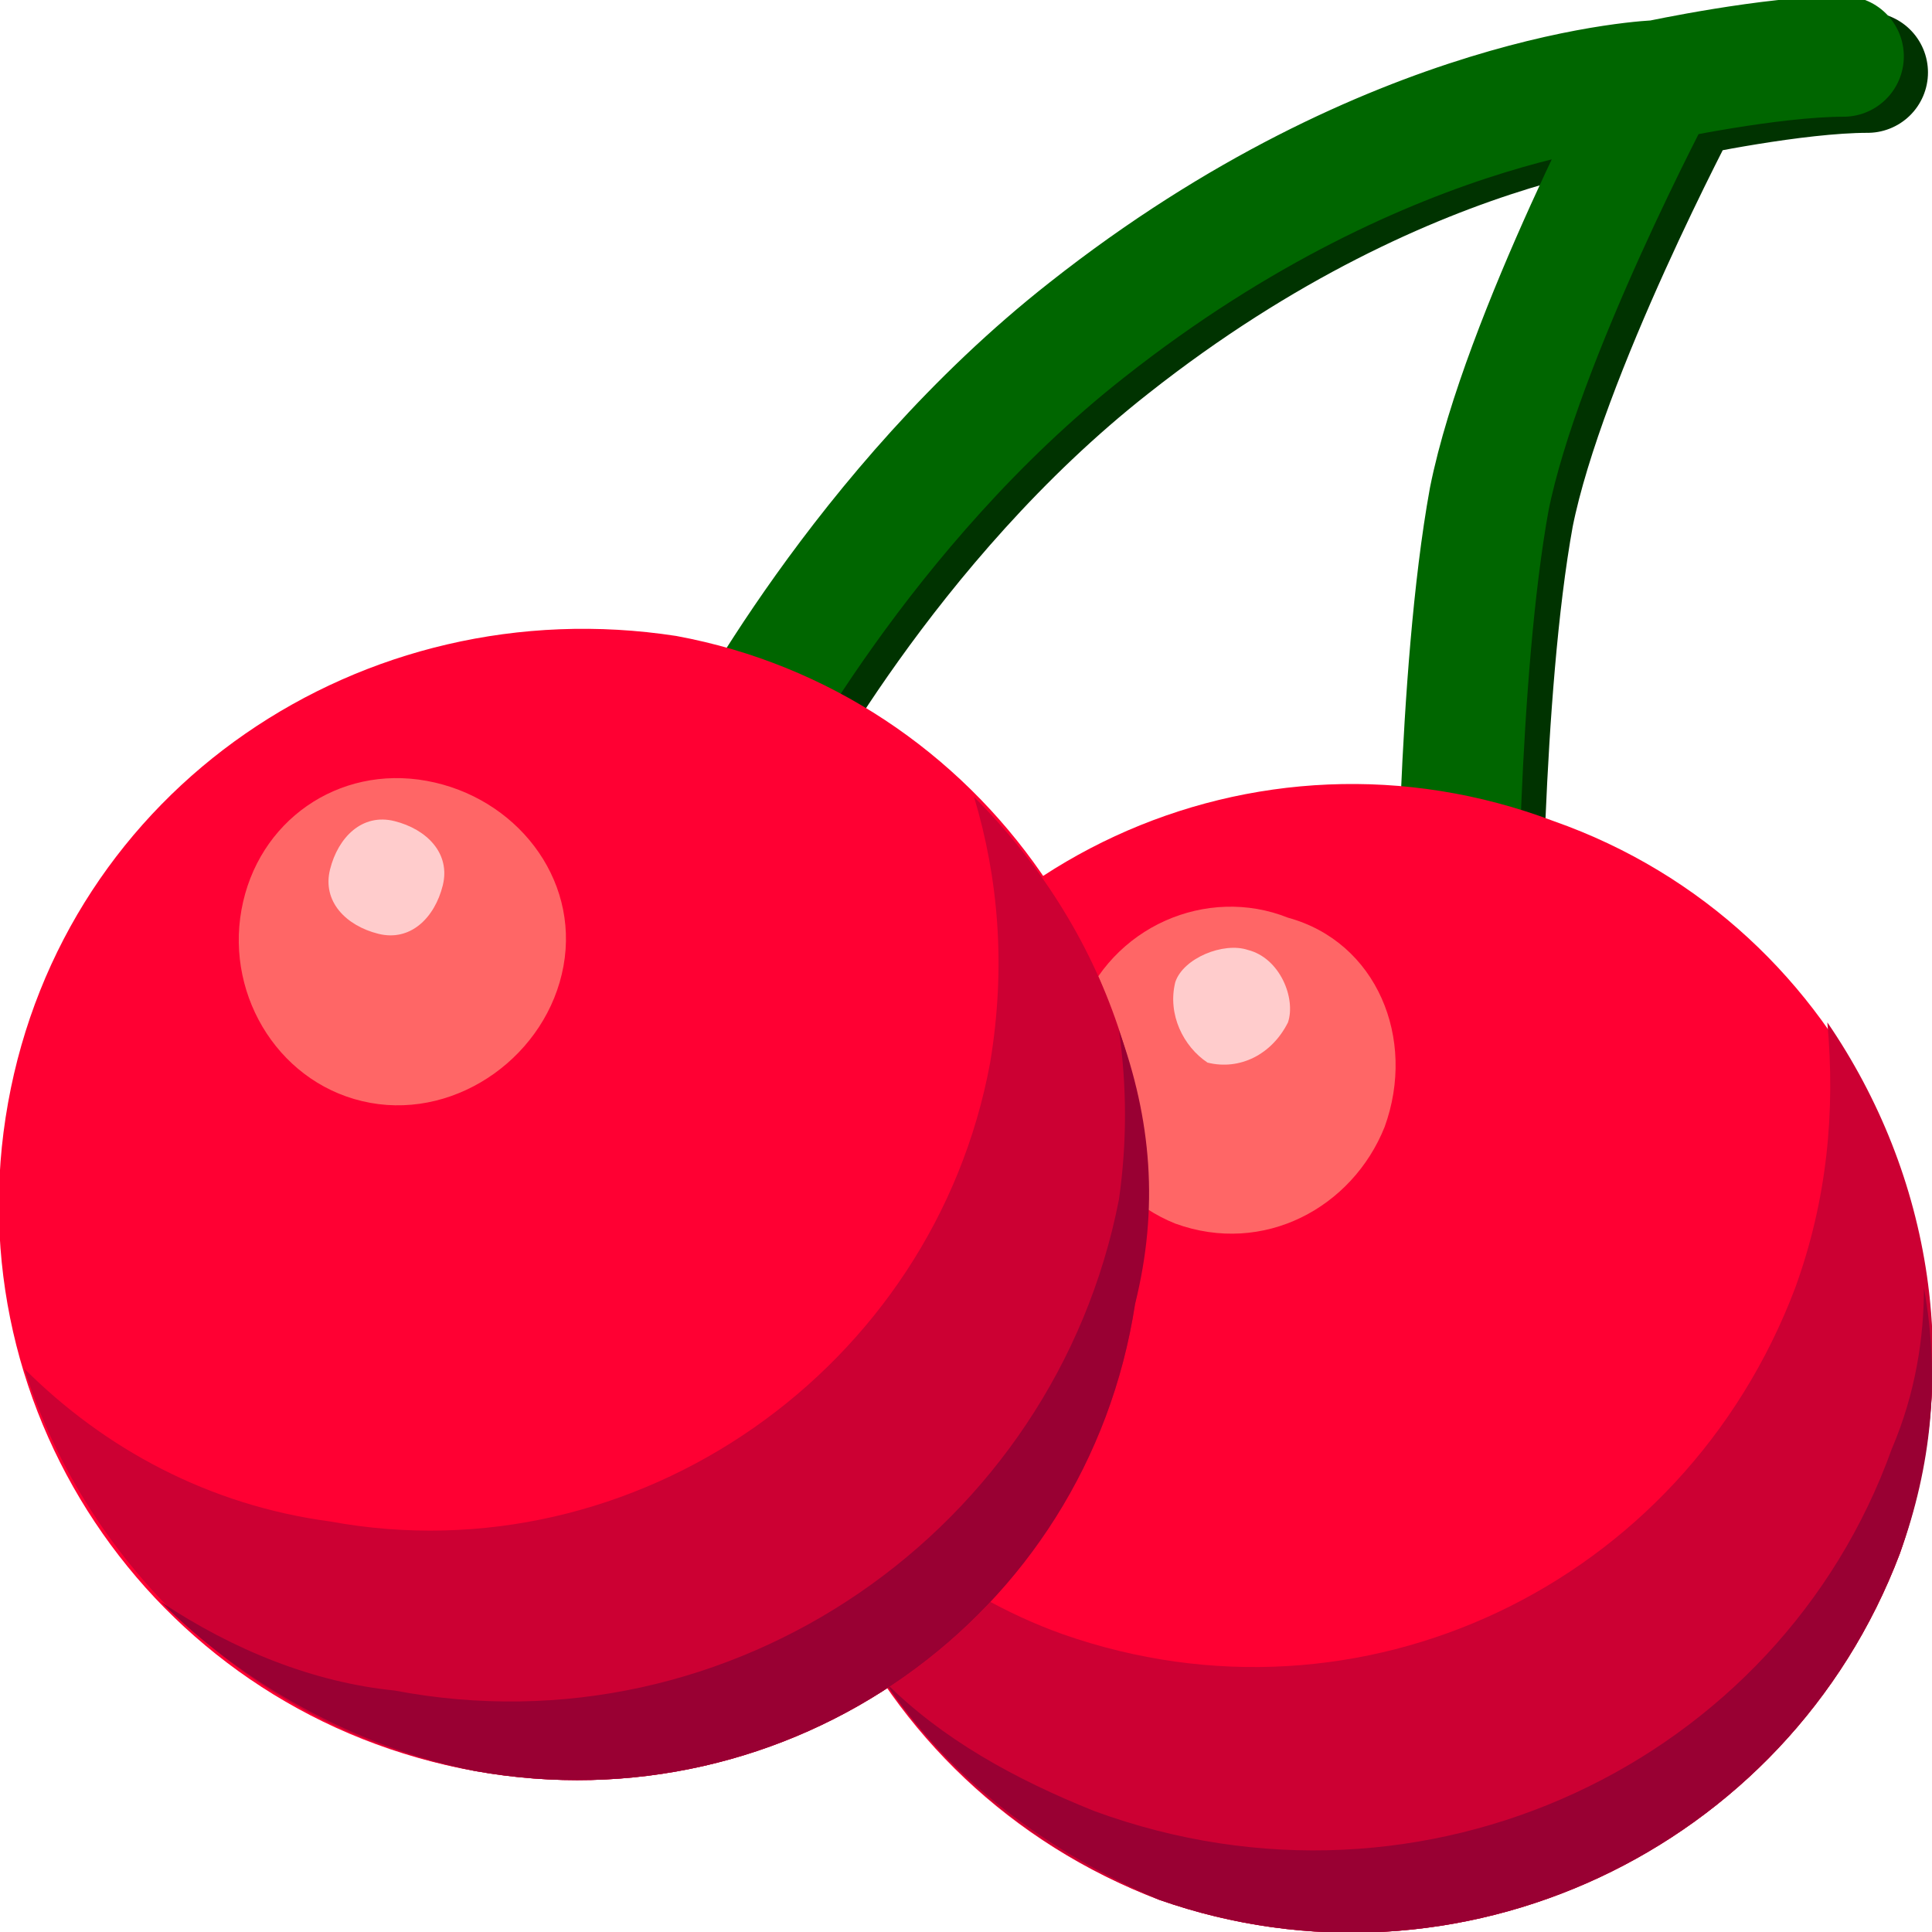 <svg xmlns="http://www.w3.org/2000/svg" height="24" width="24">
    <g transform="matrix(1,0,0,-1,-264,408)" id="KDDI_D_">        <path d="M282.4 395.8s0 3.6.4 5.8c.4 2 2.1 5.2 2.1 5.2s-3.3-.1-7.1-3.1c-2.8-2.2-4.4-5.3-4.4-5.3M284.9 406.8s1.4.3 2.3.3" fill="none" stroke="#030" stroke-width="1.5" stroke-linecap="round" stroke-linejoin="round"/>
        <path d="M282.1 396s0 3.6.4 5.8c.4 2 2.1 5.2 2.1 5.2s-3.3-.1-7.1-3.1c-2.8-2.2-4.4-5.3-4.4-5.3M284.6 407s1.4.3 2.3.3" fill="none" stroke="#060" stroke-width="1.5" stroke-linecap="round" stroke-linejoin="round"/>
        <path d="M287.6 388.7c-1.4-3.7-5.5-5.6-9.2-4.3-3.7 1.4-5.6 5.5-4.2 9.2 1.3 3.7 5.4 5.6 9.1 4.2 3.7-1.3 5.6-5.4 4.3-9.1z" fill="#f03"/>
        <path d="M281.2 394c-.4-1-1.5-1.6-2.6-1.2-1 .4-1.6 1.6-1.2 2.6.4 1.1 1.6 1.6 2.6 1.2 1.1-.3 1.6-1.5 1.2-2.6z" fill="#f66"/>
        <path d="M280 395.3c-.2-.4-.6-.6-1-.5-.3.2-.5.6-.4 1 .1.3.6.5.9.4.4-.1.6-.6.5-.9z" fill="#fcc"/>
        <path d="M286.7 395.3c.1-1.1 0-2.2-.4-3.3-1.4-3.7-5.4-5.6-9.1-4.3-1.4.5-2.6 1.5-3.4 2.6.3-2.6 2-4.9 4.6-5.9 3.7-1.3 7.8.6 9.2 4.3.8 2.3.4 4.7-.9 6.6z" fill="#c03"/>
        <path d="M287.9 392c0-.6-.1-1.3-.4-2-1.4-3.9-5.8-6-9.9-4.5-1 .4-1.9.9-2.6 1.6.8-1.2 2-2.1 3.4-2.7 3.7-1.3 7.8.6 9.2 4.3.4 1.1.5 2.2.3 3.3z" fill="#903"/>
        <path d="M278.1 391.8c-.6-3.9-4.3-6.5-8.2-5.8-3.9.7-6.5 4.4-5.8 8.3.7 3.9 4.4 6.4 8.3 5.8 3.8-.7 6.4-4.4 5.7-8.3z" fill="#f03"/>
        <path d="M271 396c-.2-1.1-1.3-1.9-2.4-1.7-1.1.2-1.8 1.3-1.6 2.4.2 1.1 1.2 1.8 2.3 1.6 1.1-.2 1.9-1.2 1.7-2.3z" fill="#f66"/>
        <path d="M269.5 397c-.1-.4-.4-.7-.8-.6-.4.1-.7.4-.6.8.1.4.4.7.8.6.4-.1.7-.4.6-.8z" fill="#fcc"/>
        <path d="M276.1 398.1c.3-1 .4-2.1.2-3.3-.7-3.8-4.4-6.4-8.2-5.7-1.5.2-2.8.9-3.8 1.9.8-2.5 2.9-4.5 5.6-5 3.9-.7 7.6 1.9 8.2 5.8.5 2.4-.4 4.7-2 6.3z" fill="#c03"/>
        <path d="M277.9 395.2c.1-.7.1-1.4 0-2.1-.8-4.1-4.8-6.9-9-6.1-1 .1-2 .5-2.9 1.1 1-1 2.4-1.8 3.9-2.1 3.9-.7 7.6 1.9 8.2 5.8.3 1.2.2 2.3-.2 3.4z" fill="#903"/>
    </g>
</svg>
